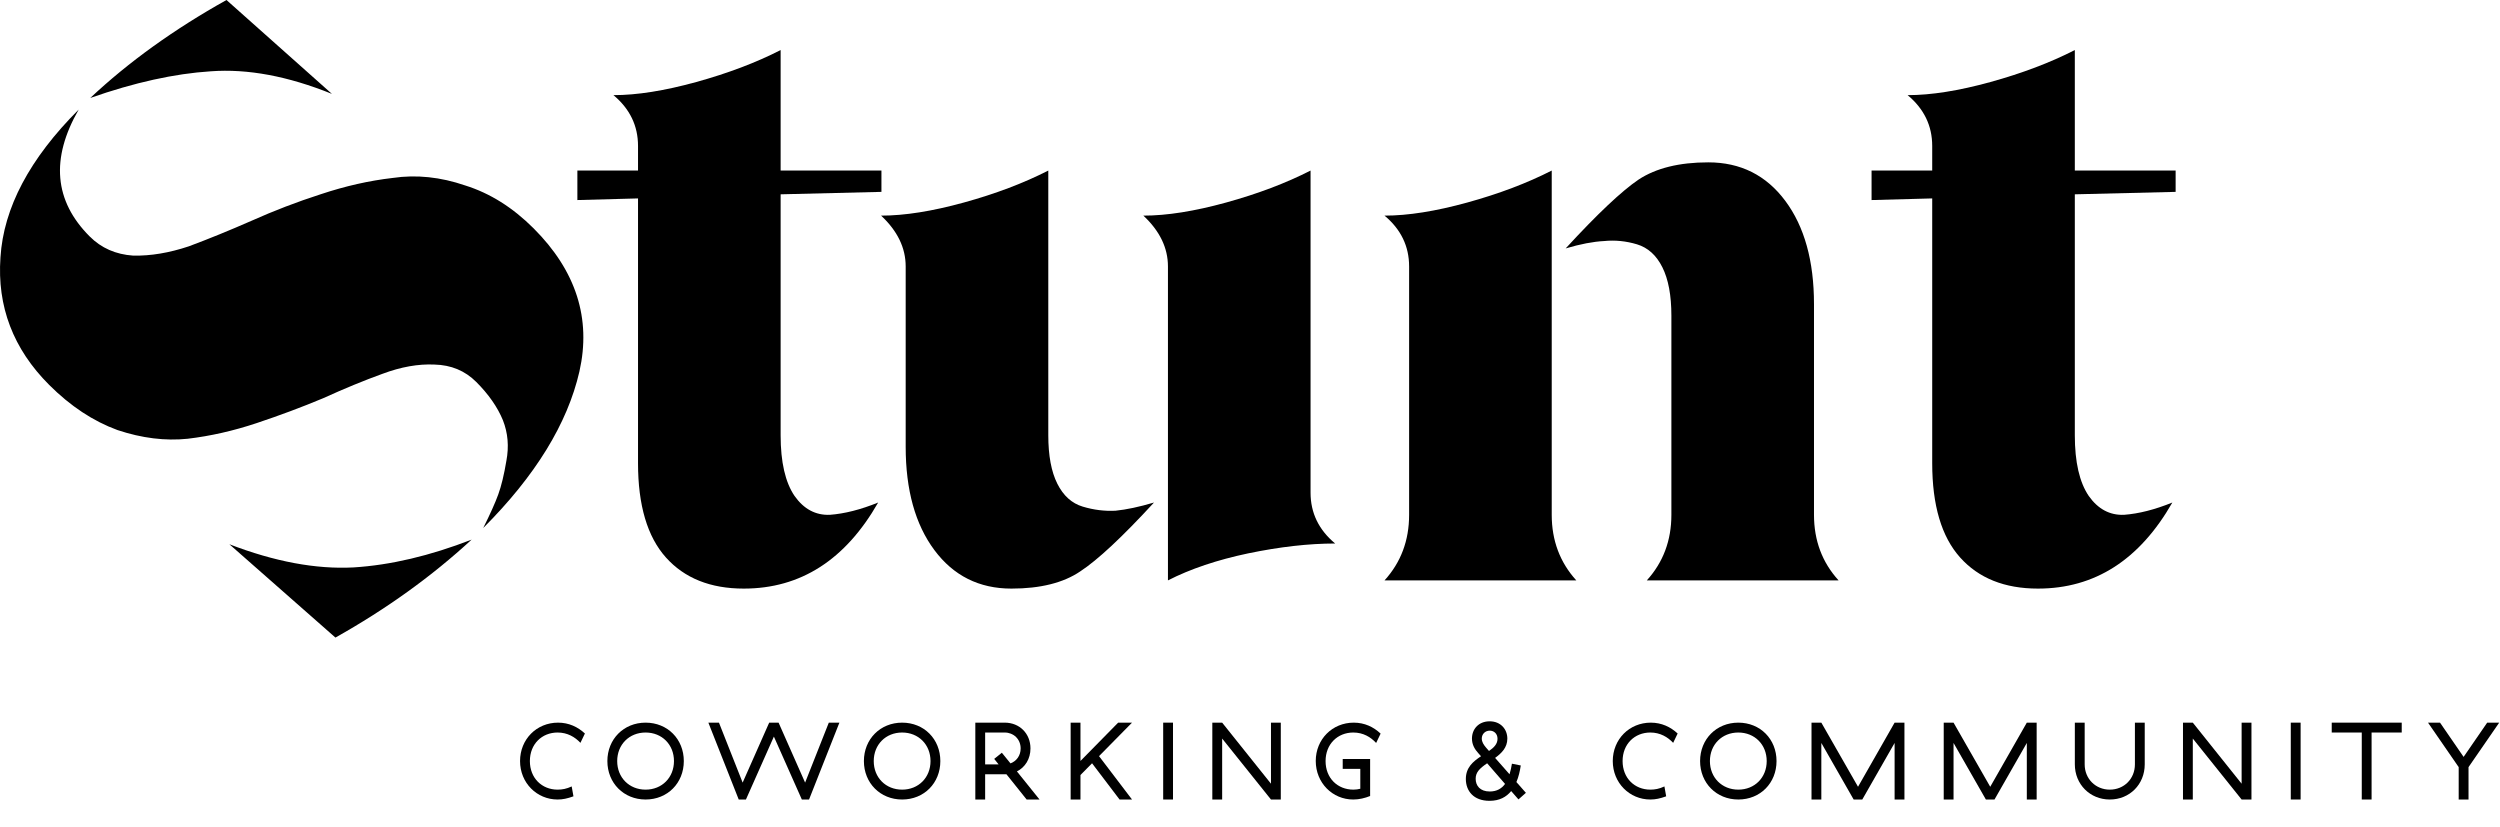 <svg xmlns="http://www.w3.org/2000/svg" viewBox="0 0 139 46" height="46" width="139">
<path d="M49.008 10.668L43.403 10.804V24.203C43.403 25.692 43.661 26.816 44.178 27.576C44.694 28.305 45.347 28.654 46.137 28.624C46.958 28.563 47.854 28.335 48.826 27.94C47.003 31.131 44.512 32.726 41.353 32.726C39.5 32.726 38.057 32.148 37.024 30.994C35.991 29.839 35.474 28.092 35.474 25.753V11.032L32.102 11.123V9.483H35.474V8.115C35.474 6.991 35.019 6.049 34.107 5.29C35.414 5.29 36.948 5.047 38.71 4.561C40.472 4.074 42.036 3.482 43.403 2.783V9.483H49.008V10.668Z"></path>
<path d="M58.285 24.203C58.285 25.327 58.452 26.224 58.786 26.892C59.121 27.561 59.592 27.986 60.199 28.168C60.807 28.351 61.414 28.427 62.022 28.396C62.629 28.335 63.343 28.183 64.163 27.94C62.402 29.855 61.035 31.131 60.062 31.769C59.121 32.407 57.845 32.726 56.235 32.726C54.442 32.726 53.014 32.012 51.951 30.584C50.888 29.156 50.356 27.242 50.356 24.841V14.815C50.356 13.782 49.901 12.84 48.989 11.989C50.296 11.989 51.83 11.746 53.592 11.26C55.354 10.774 56.918 10.181 58.285 9.483V24.203ZM64.938 32.27V14.815C64.938 13.782 64.483 12.84 63.571 11.989C64.877 11.989 66.412 11.746 68.174 11.26C69.936 10.774 71.5 10.181 72.867 9.483V27.393C72.867 28.518 73.323 29.459 74.234 30.219C72.776 30.219 71.166 30.401 69.404 30.766C67.672 31.131 66.184 31.632 64.938 32.27Z"></path>
<path d="M87.051 13.812C88.812 11.898 90.164 10.622 91.106 9.984C92.078 9.346 93.369 9.027 94.98 9.027C96.772 9.027 98.2 9.741 99.263 11.169C100.326 12.597 100.858 14.511 100.858 16.911V28.624C100.858 30.052 101.313 31.267 102.225 32.27H91.562C92.473 31.267 92.929 30.052 92.929 28.624V17.549C92.929 16.425 92.762 15.529 92.428 14.861C92.094 14.192 91.623 13.767 91.015 13.584C90.407 13.402 89.8 13.341 89.192 13.402C88.585 13.432 87.871 13.569 87.051 13.812ZM76.98 11.989C78.286 11.989 79.82 11.746 81.582 11.26C83.344 10.774 84.909 10.181 86.276 9.483V28.624C86.276 30.052 86.732 31.267 87.643 32.27H76.98C77.891 31.267 78.347 30.052 78.347 28.624V14.815C78.347 13.691 77.891 12.749 76.98 11.989Z"></path>
<path d="M120.965 10.668L115.36 10.804V24.203C115.36 25.692 115.618 26.816 116.135 27.576C116.651 28.305 117.304 28.654 118.094 28.624C118.915 28.563 119.811 28.335 120.783 27.94C118.96 31.131 116.469 32.726 113.31 32.726C111.457 32.726 110.014 32.148 108.981 30.994C107.948 29.839 107.431 28.092 107.431 25.753V11.032L104.059 11.123V9.483H107.431V8.115C107.431 6.991 106.976 6.049 106.064 5.29C107.371 5.29 108.905 5.047 110.667 4.561C112.429 4.074 113.993 3.482 115.36 2.783V9.483H120.965V10.668Z"></path>
<path d="M29.669 12.697C32.032 15.06 32.881 17.714 32.215 20.657C31.549 23.557 29.766 26.458 26.866 29.358C27.253 28.585 27.532 27.962 27.704 27.489C27.876 27.016 28.026 26.393 28.155 25.62C28.305 24.825 28.241 24.073 27.962 23.364C27.661 22.634 27.167 21.924 26.48 21.237C25.857 20.614 25.083 20.292 24.16 20.27C23.257 20.227 22.291 20.399 21.26 20.786C20.25 21.151 19.154 21.602 17.973 22.139C16.792 22.634 15.556 23.095 14.268 23.525C12.979 23.955 11.701 24.245 10.433 24.395C9.187 24.524 7.888 24.363 6.534 23.912C5.181 23.418 3.914 22.58 2.732 21.398C0.734 19.4 -0.168 17.037 0.026 14.308C0.197 11.558 1.647 8.819 4.376 6.091C2.807 8.819 3.011 11.172 4.988 13.148C5.632 13.793 6.438 14.147 7.404 14.212C8.371 14.233 9.402 14.061 10.498 13.696C11.593 13.288 12.753 12.815 13.978 12.278C15.223 11.72 16.512 11.225 17.844 10.796C19.198 10.345 20.529 10.044 21.84 9.893C23.15 9.7 24.493 9.84 25.867 10.312C27.242 10.742 28.509 11.537 29.669 12.697ZM18.456 5.221C16.008 4.232 13.763 3.813 11.722 3.964C9.703 4.093 7.469 4.587 5.02 5.446C7.147 3.448 9.671 1.633 12.592 0L18.456 5.221ZM12.753 30.26C15.266 31.227 17.565 31.657 19.649 31.549C21.711 31.421 23.902 30.905 26.222 30.003C24.009 32.044 21.485 33.859 18.65 35.449L12.753 30.26Z"></path>
<path d="M31.003 44.453C31.289 44.453 31.544 44.398 31.884 44.276L31.786 43.726C31.495 43.861 31.258 43.904 31.003 43.904C30.129 43.904 29.461 43.262 29.461 42.316C29.461 41.37 30.129 40.728 31.003 40.728C31.55 40.728 31.969 40.979 32.272 41.302L32.521 40.783C32.126 40.417 31.629 40.179 31.027 40.179C29.837 40.179 28.915 41.101 28.915 42.316C28.915 43.531 29.85 44.453 31.003 44.453Z"></path>
<path d="M35.895 44.453C37.115 44.453 38.02 43.537 38.02 42.316C38.02 41.095 37.115 40.179 35.895 40.179C34.68 40.179 33.77 41.095 33.77 42.316C33.77 43.537 34.68 44.453 35.895 44.453ZM35.895 43.904C34.984 43.904 34.316 43.232 34.316 42.316C34.316 41.4 34.984 40.728 35.895 40.728C36.805 40.728 37.473 41.4 37.473 42.316C37.473 43.232 36.805 43.904 35.895 43.904Z"></path>
<path d="M41.073 44.453H41.474L43.028 40.954L44.582 44.453H44.983L46.671 40.179H46.082L44.764 43.513L43.289 40.179H42.767L41.291 43.513L39.974 40.179H39.385L41.073 44.453Z"></path>
<path d="M50.158 44.453C51.379 44.453 52.283 43.537 52.283 42.316C52.283 41.095 51.379 40.179 50.158 40.179C48.944 40.179 48.033 41.095 48.033 42.316C48.033 43.537 48.944 44.453 50.158 44.453ZM50.158 43.904C49.247 43.904 48.58 43.232 48.58 42.316C48.58 41.4 49.247 40.728 50.158 40.728C51.069 40.728 51.737 41.4 51.737 42.316C51.737 43.232 51.069 43.904 50.158 43.904Z"></path>
<path d="M57.798 44.453L56.541 42.89C56.996 42.664 57.294 42.194 57.294 41.614C57.294 40.783 56.687 40.179 55.861 40.179H54.228V44.453H54.774V43.049H55.958L57.081 44.453H57.798ZM54.774 42.499V40.728H55.861C56.353 40.728 56.748 41.095 56.748 41.614C56.748 42.017 56.511 42.322 56.183 42.444L55.703 41.852L55.278 42.194L55.521 42.499H54.774Z"></path>
<path d="M59.528 44.453H60.074V43.091L60.718 42.438L62.248 44.453H62.94L61.106 42.041L62.94 40.179H62.169L60.074 42.31V40.179H59.528V44.453Z"></path>
<path d="M64.673 44.453H65.219V40.179H64.673V44.453Z"></path>
<path d="M67.405 44.453H67.952V41.064L70.666 44.453H71.212V40.179H70.666V43.574L67.952 40.179H67.405V44.453Z"></path>
<path d="M75.238 44.453C75.572 44.453 75.888 44.374 76.179 44.258V42.2H74.655V42.749H75.633V43.855C75.505 43.885 75.402 43.904 75.25 43.904C74.364 43.904 73.702 43.262 73.702 42.316C73.702 41.37 74.37 40.728 75.244 40.728C75.791 40.728 76.21 40.979 76.513 41.308L76.762 40.789C76.368 40.417 75.87 40.179 75.269 40.179C74.079 40.179 73.156 41.101 73.156 42.31C73.156 43.531 74.091 44.453 75.238 44.453Z"></path>
<path d="M82.818 44.526C83.371 44.526 83.753 44.313 84.021 43.983L84.427 44.447L84.84 44.081L84.312 43.482C84.433 43.201 84.506 42.884 84.555 42.56L84.063 42.462C84.033 42.652 83.99 42.853 83.93 43.049L83.128 42.139C83.474 41.889 83.808 41.571 83.808 41.07C83.808 40.539 83.432 40.105 82.825 40.105C82.217 40.105 81.841 40.533 81.841 41.064C81.841 41.406 81.999 41.663 82.193 41.876L82.345 42.047C81.895 42.346 81.501 42.676 81.501 43.311C81.501 43.977 81.932 44.526 82.818 44.526ZM82.788 41.754L82.618 41.559C82.49 41.406 82.387 41.253 82.387 41.064C82.387 40.808 82.582 40.624 82.831 40.624C83.061 40.624 83.262 40.789 83.262 41.076C83.262 41.37 83.055 41.571 82.788 41.754ZM82.831 44.007C82.284 44.007 82.047 43.678 82.047 43.299C82.047 42.939 82.266 42.725 82.685 42.438L83.681 43.586C83.498 43.836 83.231 44.007 82.831 44.007Z"></path>
<path d="M91.759 44.453C92.044 44.453 92.299 44.398 92.639 44.276L92.542 43.726C92.251 43.861 92.014 43.904 91.759 43.904C90.884 43.904 90.216 43.262 90.216 42.316C90.216 41.37 90.884 40.728 91.759 40.728C92.305 40.728 92.724 40.979 93.028 41.302L93.277 40.783C92.882 40.417 92.384 40.179 91.783 40.179C90.593 40.179 89.67 41.101 89.67 42.316C89.67 43.531 90.605 44.453 91.759 44.453Z"></path>
<path d="M96.65 44.453C97.871 44.453 98.775 43.537 98.775 42.316C98.775 41.095 97.871 40.179 96.65 40.179C95.436 40.179 94.525 41.095 94.525 42.316C94.525 43.537 95.436 44.453 96.65 44.453ZM96.65 43.904C95.739 43.904 95.071 43.232 95.071 42.316C95.071 41.4 95.739 40.728 96.65 40.728C97.561 40.728 98.229 41.4 98.229 42.316C98.229 43.232 97.561 43.904 96.65 43.904Z"></path>
<path d="M100.72 44.453H101.266V41.308L103.063 44.453H103.543L105.34 41.308V44.453H105.887V40.179H105.34L103.306 43.745L101.266 40.179H100.72V44.453Z"></path>
<path d="M108.071 44.453H108.617V41.308L110.415 44.453H110.894L112.691 41.308V44.453H113.238V40.179H112.691L110.657 43.745L108.617 40.179H108.071V44.453Z"></path>
<path d="M117.304 44.453C118.409 44.453 119.247 43.61 119.247 42.499V40.179H118.701V42.499C118.701 43.299 118.1 43.904 117.304 43.904C116.515 43.904 115.908 43.299 115.908 42.499V40.179H115.361V42.499C115.361 43.61 116.205 44.453 117.304 44.453Z"></path>
<path d="M121.374 44.453H121.92V41.064L124.634 44.453H125.181V40.179H124.634V43.574L121.92 40.179H121.374V44.453Z"></path>
<path d="M127.367 44.453H127.914V40.179H127.367V44.453Z"></path>
<path d="M131.314 44.453H131.86V40.728H133.536V40.179H129.644V40.728H131.314V44.453Z"></path>
<path d="M136.703 44.453H137.25V42.652L138.956 40.179H138.288L136.977 42.084L135.665 40.179H134.997L136.703 42.652V44.453Z"></path>
</svg>
